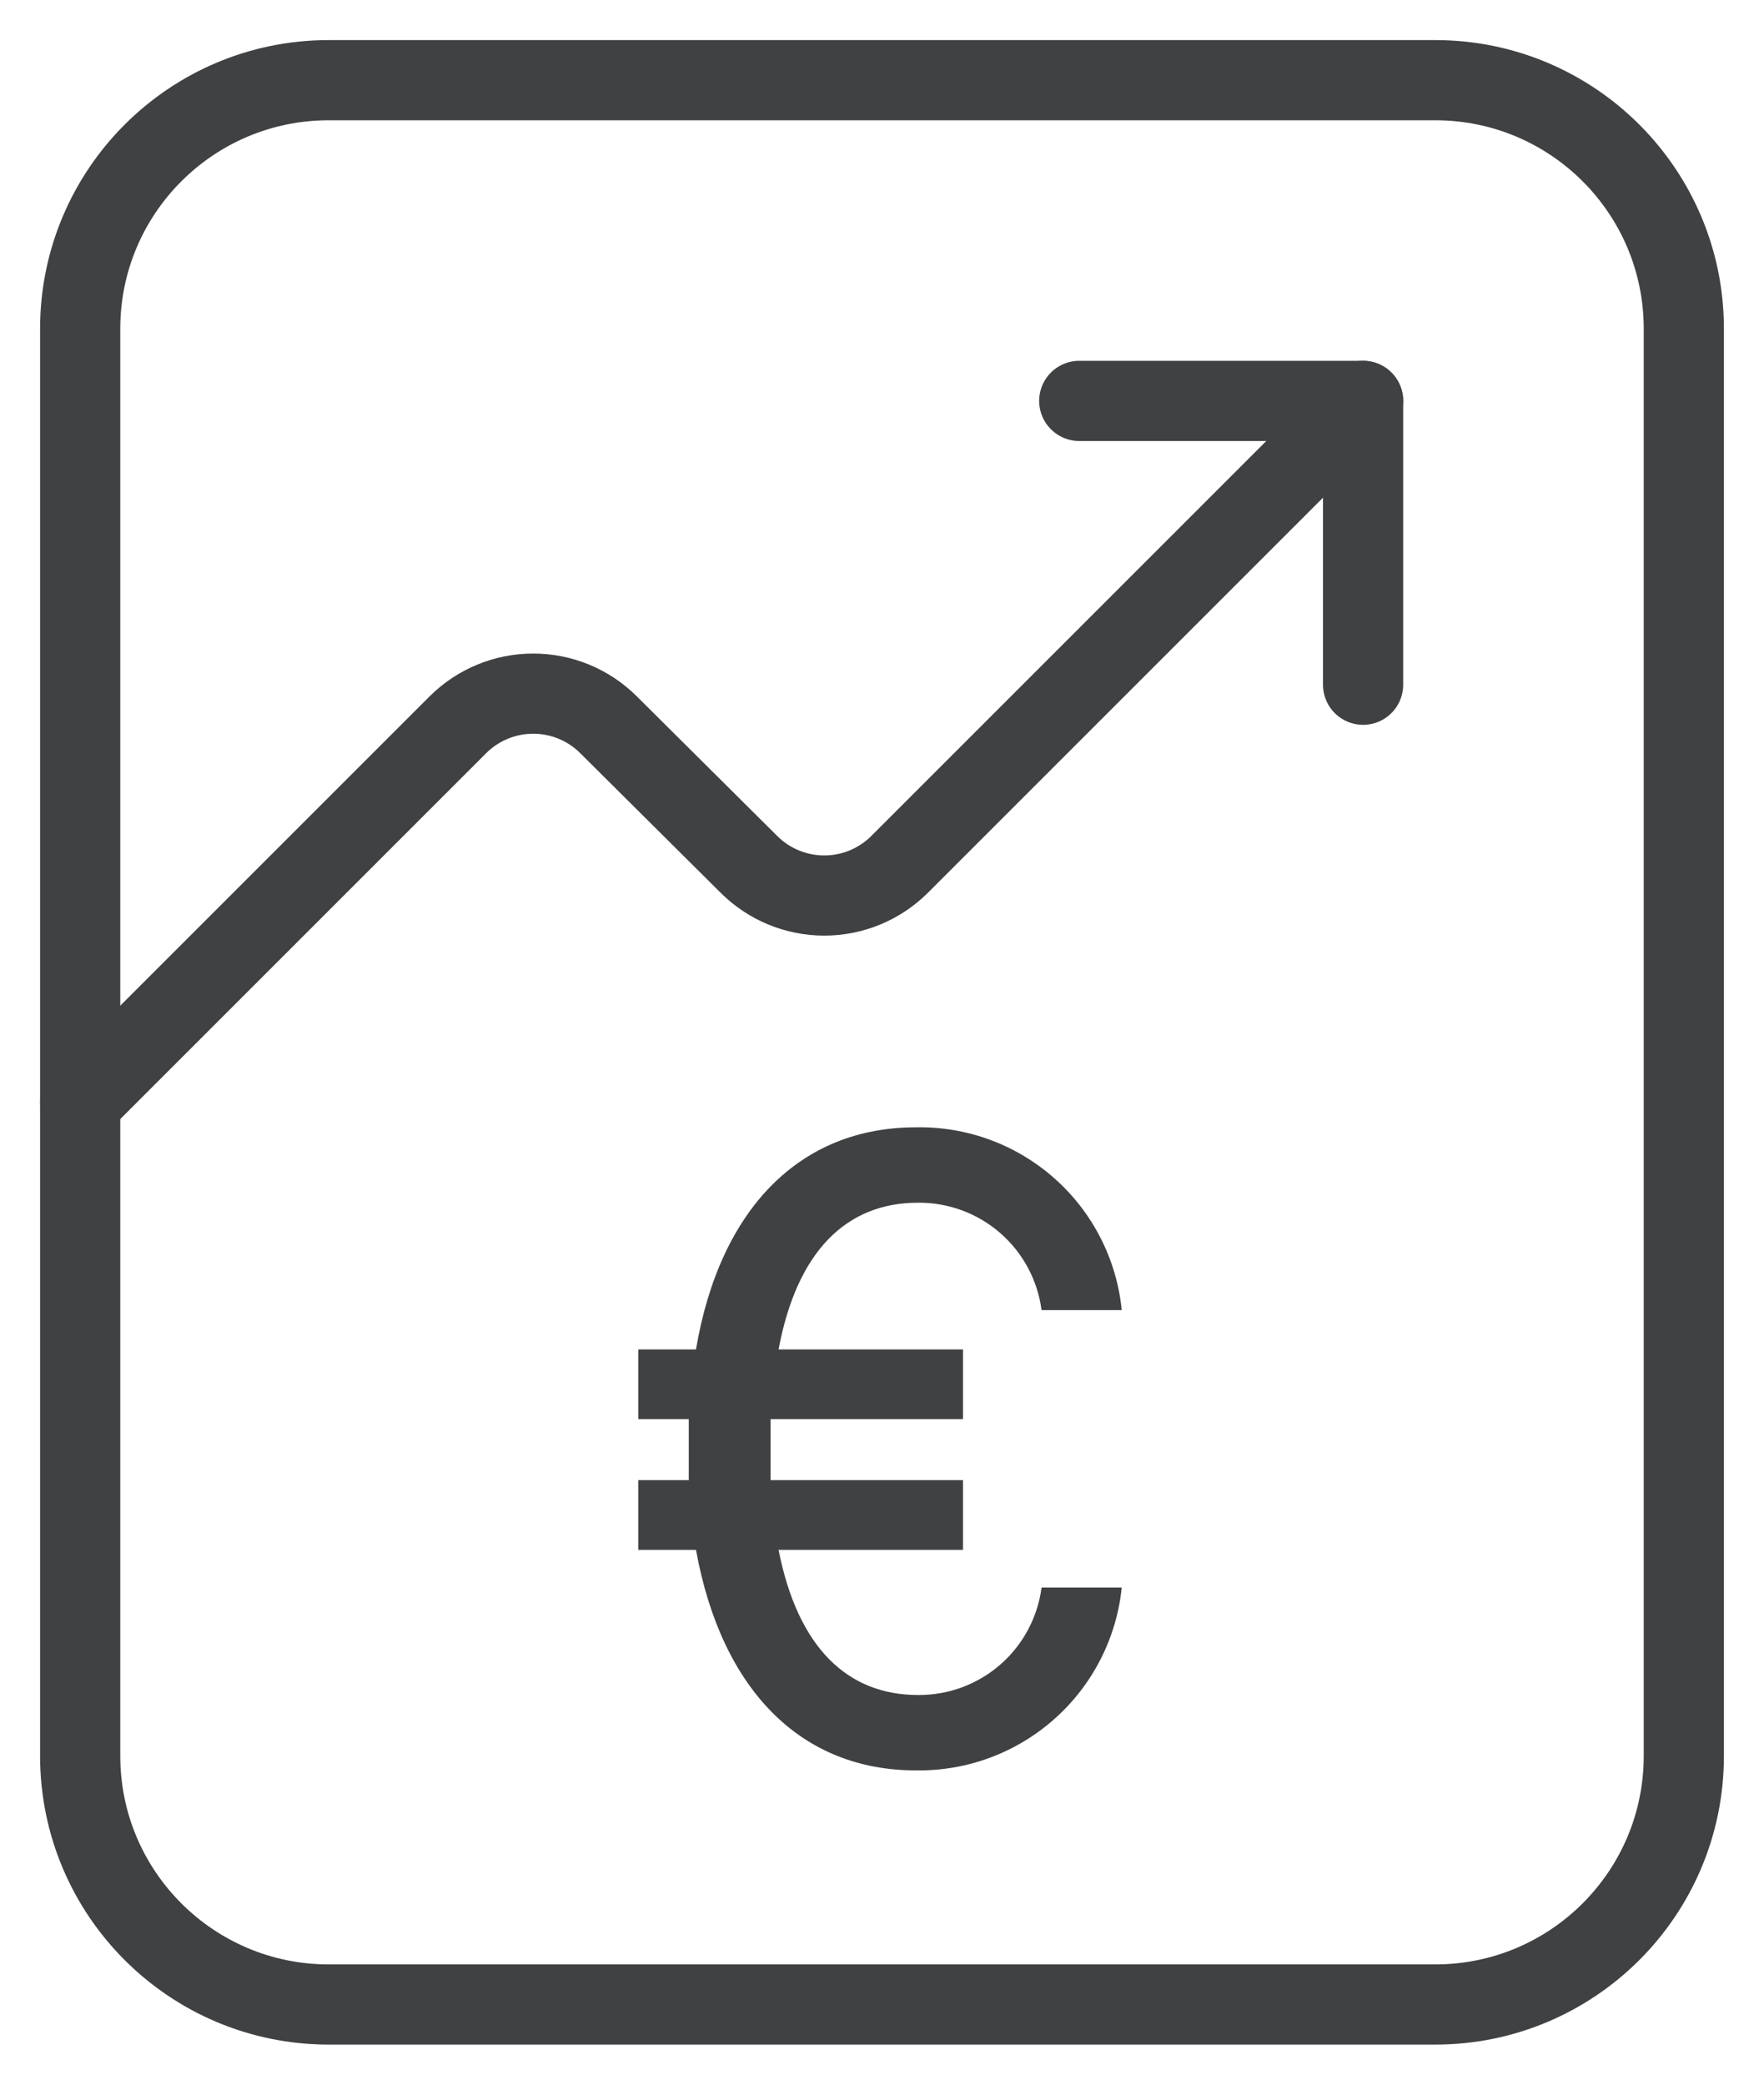 <svg width="22" height="26" viewBox="0 0 22 26" fill="none" xmlns="http://www.w3.org/2000/svg">
<path d="M1 13.75L5.71 9.04C5.959 8.791 6.297 8.651 6.65 8.651C7.003 8.651 7.341 8.791 7.59 9.04L9.34 10.78C9.589 11.029 9.927 11.169 10.28 11.169C10.633 11.169 10.971 11.029 11.22 10.78L17 5" stroke="#3F4143" stroke-miterlimit="10" stroke-linecap="round"/>
<path d="M17 8.54V5H13.46" stroke="#3F4143" stroke-linecap="round" stroke-linejoin="round"/>
<path d="M21 21.9V4.1C21 2.388 19.612 1 17.9 1L4.1 1C2.388 1 1 2.388 1 4.1V21.9C1 23.612 2.388 25 4.1 25H17.9C19.612 25 21 23.612 21 21.9Z" stroke="#3F4143" stroke-linecap="round" stroke-linejoin="round"/>
<path d="M11.45 15C11.826 14.997 12.19 15.131 12.474 15.378C12.758 15.625 12.941 15.967 12.99 16.34H13.99C13.927 15.706 13.628 15.12 13.151 14.697C12.675 14.274 12.057 14.047 11.42 14.06C9.99 14.06 8.98 15.06 8.68 16.83H7.96V17.7H8.59C8.59 17.81 8.59 17.94 8.59 18.07C8.59 18.2 8.59 18.33 8.59 18.46H7.96V19.33H8.68C9 21.09 10 22.08 11.42 22.08C12.056 22.091 12.673 21.863 13.149 21.44C13.625 21.018 13.925 20.433 13.99 19.8H12.99C12.941 20.173 12.758 20.515 12.474 20.762C12.19 21.009 11.826 21.143 11.45 21.14C10.57 21.14 9.95 20.55 9.71 19.33H12.01V18.46H9.61C9.61 18.33 9.61 18.21 9.61 18.07C9.61 17.93 9.61 17.81 9.61 17.7H12.01V16.83H9.71C9.94 15.6 10.56 15 11.45 15Z" fill="#3F4143"/>
</svg>
